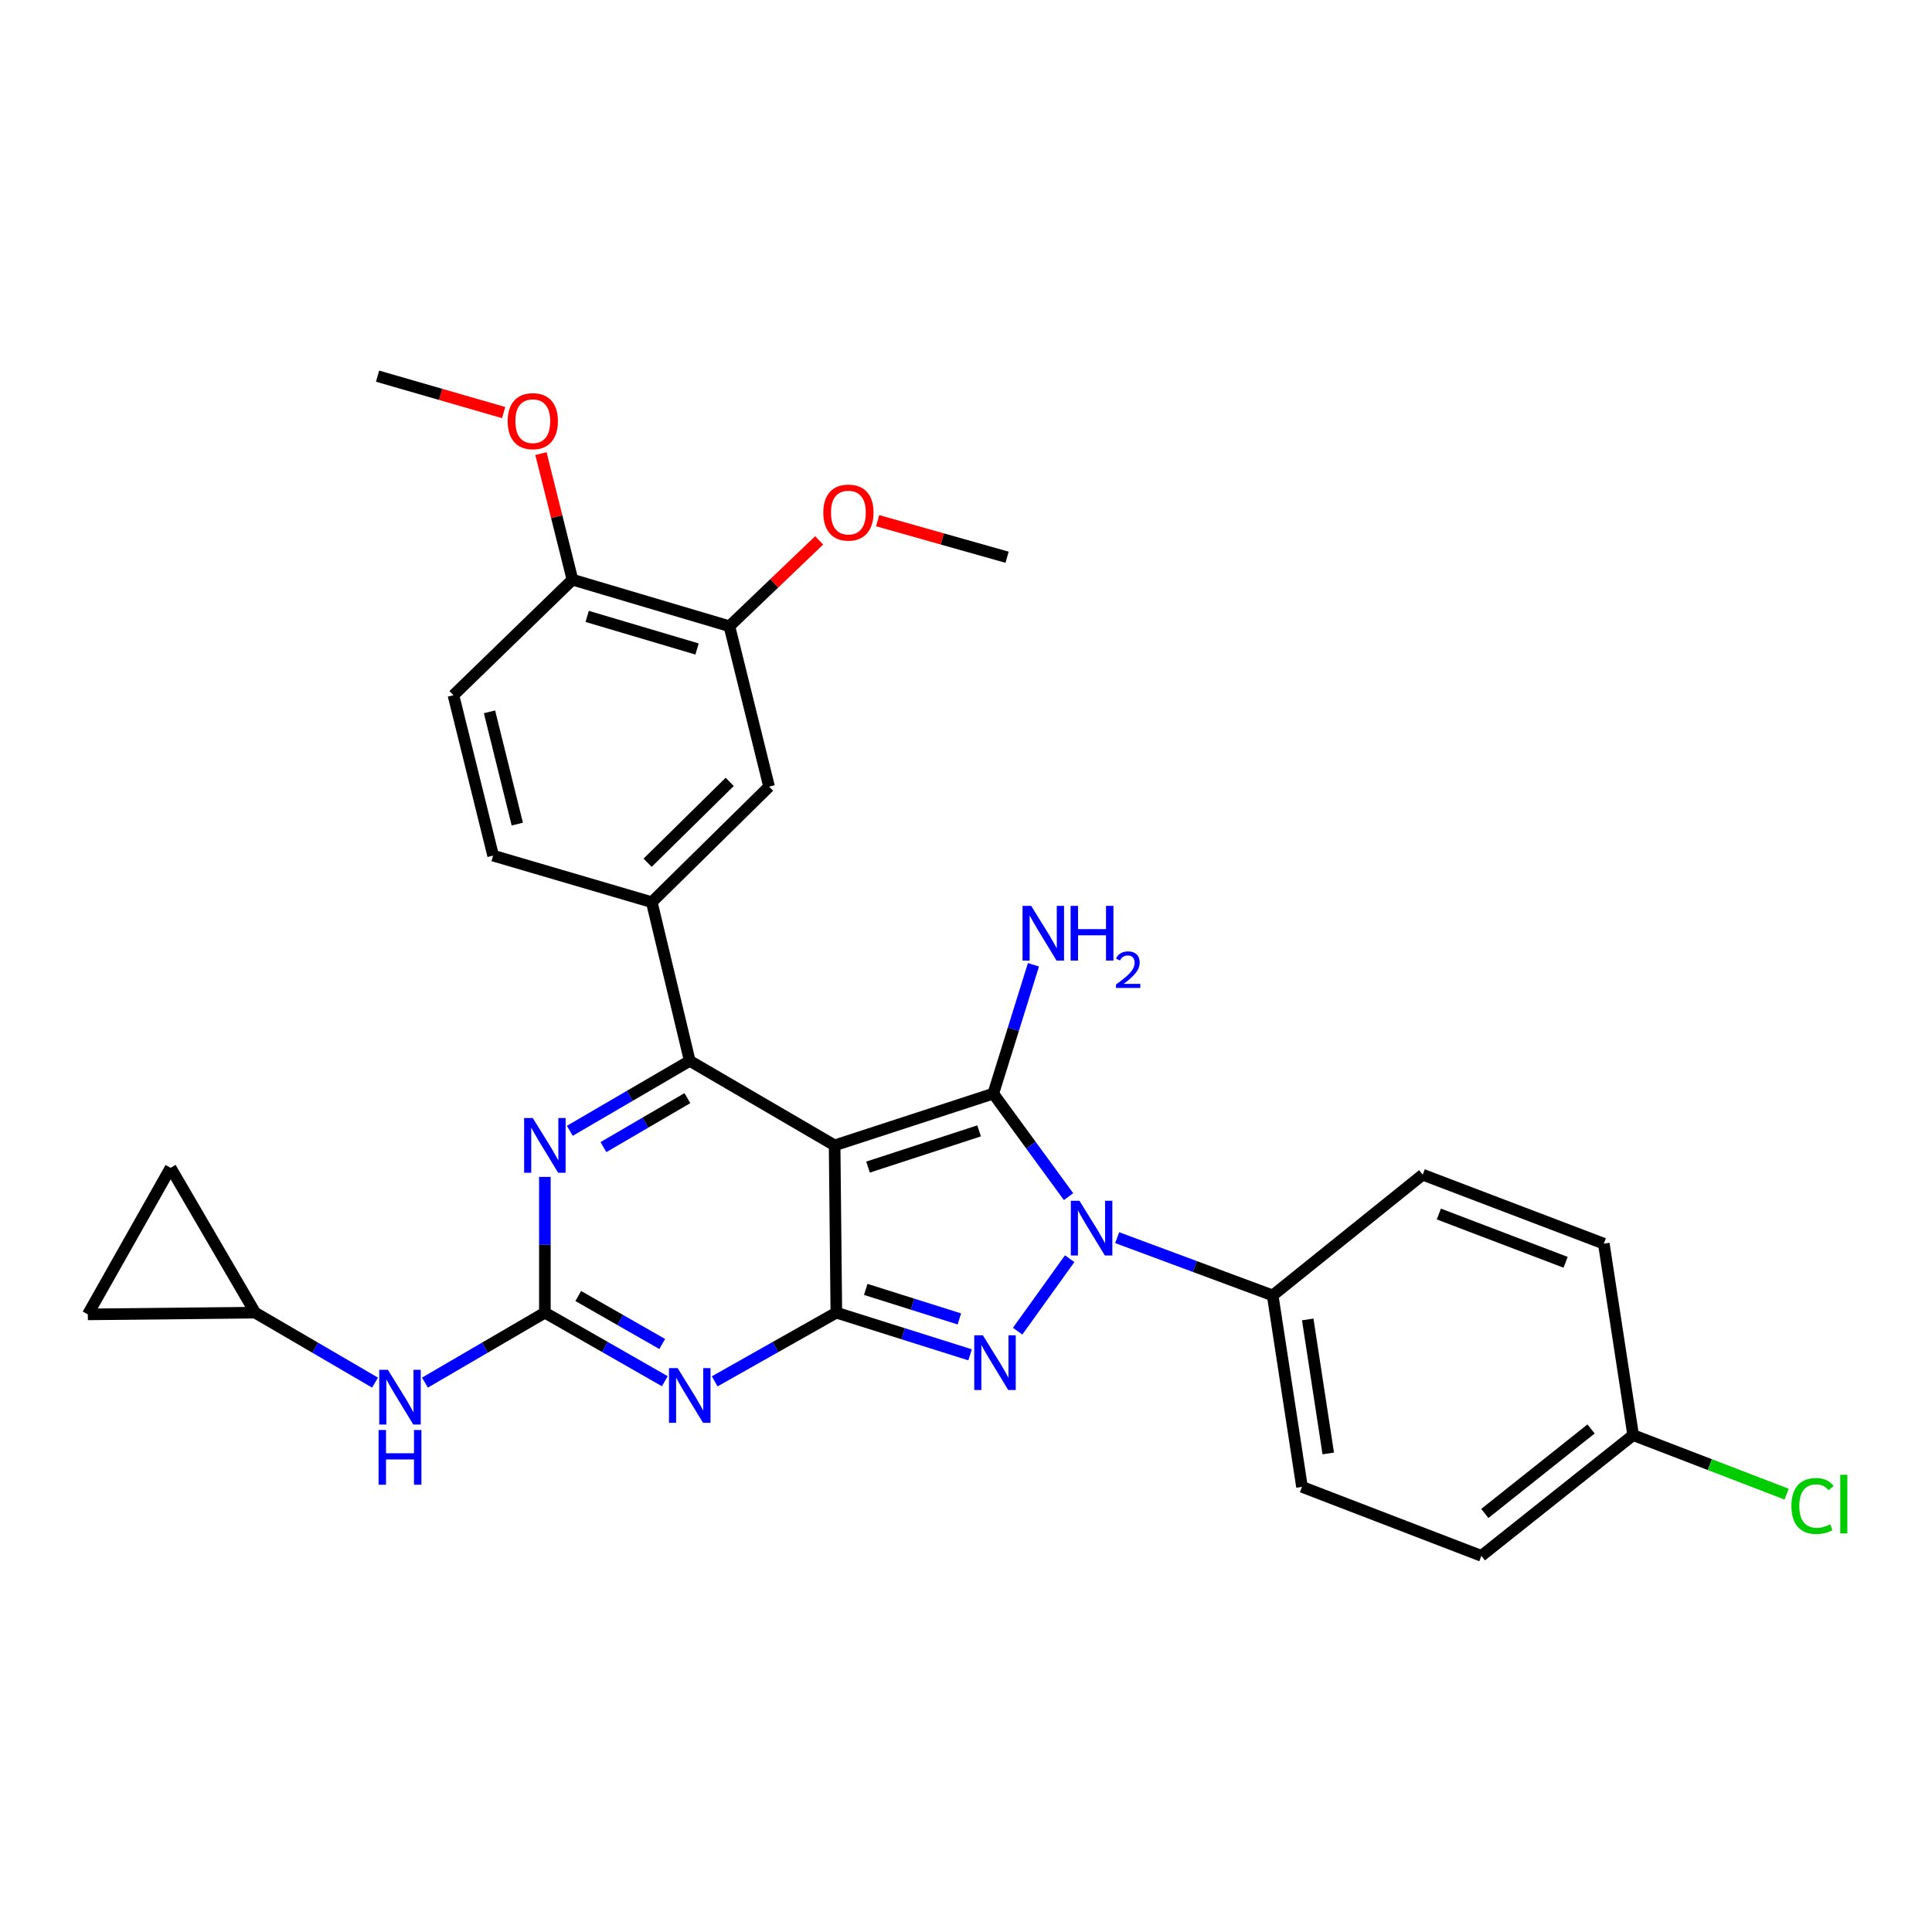 <?xml version='1.0' encoding='iso-8859-1'?>
<svg version='1.1' baseProfile='full'
              xmlns='http://www.w3.org/2000/svg'
                      xmlns:rdkit='http://www.rdkit.org/xml'
                      xmlns:xlink='http://www.w3.org/1999/xlink'
                  xml:space='preserve'
width='1000px' height='1000px' viewBox='0 0 1000 1000'>
<!-- END OF HEADER -->
<rect style='opacity:1.0;fill:#FFFFFF;stroke:none' width='1000' height='1000' x='0' y='0'> </rect>
<path class='bond-0' d='M 282.024,609.165 L 282.024,644.297' style='fill:none;fill-rule:evenodd;stroke:#0000FF;stroke-width:6px;stroke-linecap:butt;stroke-linejoin:miter;stroke-opacity:1' />
<path class='bond-0' d='M 282.024,644.297 L 282.024,679.429' style='fill:none;fill-rule:evenodd;stroke:#000000;stroke-width:6px;stroke-linecap:butt;stroke-linejoin:miter;stroke-opacity:1' />
<path class='bond-1' d='M 294.934,585.309 L 325.972,567.202' style='fill:none;fill-rule:evenodd;stroke:#0000FF;stroke-width:6px;stroke-linecap:butt;stroke-linejoin:miter;stroke-opacity:1' />
<path class='bond-1' d='M 325.972,567.202 L 357.01,549.096' style='fill:none;fill-rule:evenodd;stroke:#000000;stroke-width:6px;stroke-linecap:butt;stroke-linejoin:miter;stroke-opacity:1' />
<path class='bond-1' d='M 312.335,593.743 L 334.061,581.069' style='fill:none;fill-rule:evenodd;stroke:#0000FF;stroke-width:6px;stroke-linecap:butt;stroke-linejoin:miter;stroke-opacity:1' />
<path class='bond-1' d='M 334.061,581.069 L 355.788,568.394' style='fill:none;fill-rule:evenodd;stroke:#000000;stroke-width:6px;stroke-linecap:butt;stroke-linejoin:miter;stroke-opacity:1' />
<path class='bond-2' d='M 282.024,679.429 L 313.067,697.17' style='fill:none;fill-rule:evenodd;stroke:#000000;stroke-width:6px;stroke-linecap:butt;stroke-linejoin:miter;stroke-opacity:1' />
<path class='bond-2' d='M 313.067,697.17 L 344.111,714.911' style='fill:none;fill-rule:evenodd;stroke:#0000FF;stroke-width:6px;stroke-linecap:butt;stroke-linejoin:miter;stroke-opacity:1' />
<path class='bond-2' d='M 299.302,670.814 L 321.032,683.232' style='fill:none;fill-rule:evenodd;stroke:#000000;stroke-width:6px;stroke-linecap:butt;stroke-linejoin:miter;stroke-opacity:1' />
<path class='bond-2' d='M 321.032,683.232 L 342.763,695.651' style='fill:none;fill-rule:evenodd;stroke:#0000FF;stroke-width:6px;stroke-linecap:butt;stroke-linejoin:miter;stroke-opacity:1' />
<path class='bond-3' d='M 282.024,679.429 L 250.986,697.536' style='fill:none;fill-rule:evenodd;stroke:#000000;stroke-width:6px;stroke-linecap:butt;stroke-linejoin:miter;stroke-opacity:1' />
<path class='bond-3' d='M 250.986,697.536 L 219.948,715.643' style='fill:none;fill-rule:evenodd;stroke:#0000FF;stroke-width:6px;stroke-linecap:butt;stroke-linejoin:miter;stroke-opacity:1' />
<path class='bond-4' d='M 369.928,714.986 L 401.408,697.208' style='fill:none;fill-rule:evenodd;stroke:#0000FF;stroke-width:6px;stroke-linecap:butt;stroke-linejoin:miter;stroke-opacity:1' />
<path class='bond-4' d='M 401.408,697.208 L 432.888,679.429' style='fill:none;fill-rule:evenodd;stroke:#000000;stroke-width:6px;stroke-linecap:butt;stroke-linejoin:miter;stroke-opacity:1' />
<path class='bond-5' d='M 357.01,549.096 L 337.363,466.966' style='fill:none;fill-rule:evenodd;stroke:#000000;stroke-width:6px;stroke-linecap:butt;stroke-linejoin:miter;stroke-opacity:1' />
<path class='bond-6' d='M 357.01,549.096 L 431.996,592.841' style='fill:none;fill-rule:evenodd;stroke:#000000;stroke-width:6px;stroke-linecap:butt;stroke-linejoin:miter;stroke-opacity:1' />
<path class='bond-7' d='M 194.128,715.643 L 163.09,697.536' style='fill:none;fill-rule:evenodd;stroke:#0000FF;stroke-width:6px;stroke-linecap:butt;stroke-linejoin:miter;stroke-opacity:1' />
<path class='bond-7' d='M 163.09,697.536 L 132.052,679.429' style='fill:none;fill-rule:evenodd;stroke:#000000;stroke-width:6px;stroke-linecap:butt;stroke-linejoin:miter;stroke-opacity:1' />
<path class='bond-8' d='M 132.052,679.429 L 88.308,604.443' style='fill:none;fill-rule:evenodd;stroke:#000000;stroke-width:6px;stroke-linecap:butt;stroke-linejoin:miter;stroke-opacity:1' />
<path class='bond-9' d='M 132.052,679.429 L 45.455,680.321' style='fill:none;fill-rule:evenodd;stroke:#000000;stroke-width:6px;stroke-linecap:butt;stroke-linejoin:miter;stroke-opacity:1' />
<path class='bond-10' d='M 431.996,592.841 L 432.888,679.429' style='fill:none;fill-rule:evenodd;stroke:#000000;stroke-width:6px;stroke-linecap:butt;stroke-linejoin:miter;stroke-opacity:1' />
<path class='bond-11' d='M 431.996,592.841 L 514.116,566.059' style='fill:none;fill-rule:evenodd;stroke:#000000;stroke-width:6px;stroke-linecap:butt;stroke-linejoin:miter;stroke-opacity:1' />
<path class='bond-11' d='M 449.291,604.085 L 506.776,585.338' style='fill:none;fill-rule:evenodd;stroke:#000000;stroke-width:6px;stroke-linecap:butt;stroke-linejoin:miter;stroke-opacity:1' />
<path class='bond-12' d='M 432.888,679.429 L 467.502,690.342' style='fill:none;fill-rule:evenodd;stroke:#000000;stroke-width:6px;stroke-linecap:butt;stroke-linejoin:miter;stroke-opacity:1' />
<path class='bond-12' d='M 467.502,690.342 L 502.116,701.255' style='fill:none;fill-rule:evenodd;stroke:#0000FF;stroke-width:6px;stroke-linecap:butt;stroke-linejoin:miter;stroke-opacity:1' />
<path class='bond-12' d='M 448.099,667.393 L 472.329,675.032' style='fill:none;fill-rule:evenodd;stroke:#000000;stroke-width:6px;stroke-linecap:butt;stroke-linejoin:miter;stroke-opacity:1' />
<path class='bond-12' d='M 472.329,675.032 L 496.558,682.671' style='fill:none;fill-rule:evenodd;stroke:#0000FF;stroke-width:6px;stroke-linecap:butt;stroke-linejoin:miter;stroke-opacity:1' />
<path class='bond-13' d='M 526.715,689.016 L 553.658,651.495' style='fill:none;fill-rule:evenodd;stroke:#0000FF;stroke-width:6px;stroke-linecap:butt;stroke-linejoin:miter;stroke-opacity:1' />
<path class='bond-14' d='M 553.081,619.377 L 533.599,592.718' style='fill:none;fill-rule:evenodd;stroke:#0000FF;stroke-width:6px;stroke-linecap:butt;stroke-linejoin:miter;stroke-opacity:1' />
<path class='bond-14' d='M 533.599,592.718 L 514.116,566.059' style='fill:none;fill-rule:evenodd;stroke:#000000;stroke-width:6px;stroke-linecap:butt;stroke-linejoin:miter;stroke-opacity:1' />
<path class='bond-15' d='M 578.245,640.61 L 618.491,655.556' style='fill:none;fill-rule:evenodd;stroke:#0000FF;stroke-width:6px;stroke-linecap:butt;stroke-linejoin:miter;stroke-opacity:1' />
<path class='bond-15' d='M 618.491,655.556 L 658.737,670.502' style='fill:none;fill-rule:evenodd;stroke:#000000;stroke-width:6px;stroke-linecap:butt;stroke-linejoin:miter;stroke-opacity:1' />
<path class='bond-16' d='M 514.116,566.059 L 524.515,532.715' style='fill:none;fill-rule:evenodd;stroke:#000000;stroke-width:6px;stroke-linecap:butt;stroke-linejoin:miter;stroke-opacity:1' />
<path class='bond-16' d='M 524.515,532.715 L 534.913,499.371' style='fill:none;fill-rule:evenodd;stroke:#0000FF;stroke-width:6px;stroke-linecap:butt;stroke-linejoin:miter;stroke-opacity:1' />
<path class='bond-17' d='M 88.308,604.443 L 45.455,680.321' style='fill:none;fill-rule:evenodd;stroke:#000000;stroke-width:6px;stroke-linecap:butt;stroke-linejoin:miter;stroke-opacity:1' />
<path class='bond-18' d='M 658.737,670.502 L 673.907,769.594' style='fill:none;fill-rule:evenodd;stroke:#000000;stroke-width:6px;stroke-linecap:butt;stroke-linejoin:miter;stroke-opacity:1' />
<path class='bond-18' d='M 676.881,682.937 L 687.5,752.301' style='fill:none;fill-rule:evenodd;stroke:#000000;stroke-width:6px;stroke-linecap:butt;stroke-linejoin:miter;stroke-opacity:1' />
<path class='bond-19' d='M 658.737,670.502 L 736.399,608.02' style='fill:none;fill-rule:evenodd;stroke:#000000;stroke-width:6px;stroke-linecap:butt;stroke-linejoin:miter;stroke-opacity:1' />
<path class='bond-20' d='M 845.31,742.812 L 766.748,805.304' style='fill:none;fill-rule:evenodd;stroke:#000000;stroke-width:6px;stroke-linecap:butt;stroke-linejoin:miter;stroke-opacity:1' />
<path class='bond-20' d='M 823.533,739.623 L 768.539,783.367' style='fill:none;fill-rule:evenodd;stroke:#000000;stroke-width:6px;stroke-linecap:butt;stroke-linejoin:miter;stroke-opacity:1' />
<path class='bond-21' d='M 845.31,742.812 L 885.027,758.089' style='fill:none;fill-rule:evenodd;stroke:#000000;stroke-width:6px;stroke-linecap:butt;stroke-linejoin:miter;stroke-opacity:1' />
<path class='bond-21' d='M 885.027,758.089 L 924.744,773.365' style='fill:none;fill-rule:evenodd;stroke:#00CC00;stroke-width:6px;stroke-linecap:butt;stroke-linejoin:miter;stroke-opacity:1' />
<path class='bond-22' d='M 845.31,742.812 L 830.131,643.72' style='fill:none;fill-rule:evenodd;stroke:#000000;stroke-width:6px;stroke-linecap:butt;stroke-linejoin:miter;stroke-opacity:1' />
<path class='bond-23' d='M 377.54,324.138 L 296.302,300.041' style='fill:none;fill-rule:evenodd;stroke:#000000;stroke-width:6px;stroke-linecap:butt;stroke-linejoin:miter;stroke-opacity:1' />
<path class='bond-23' d='M 360.789,335.914 L 303.923,319.045' style='fill:none;fill-rule:evenodd;stroke:#000000;stroke-width:6px;stroke-linecap:butt;stroke-linejoin:miter;stroke-opacity:1' />
<path class='bond-24' d='M 377.54,324.138 L 398.07,407.159' style='fill:none;fill-rule:evenodd;stroke:#000000;stroke-width:6px;stroke-linecap:butt;stroke-linejoin:miter;stroke-opacity:1' />
<path class='bond-25' d='M 377.54,324.138 L 400.77,301.917' style='fill:none;fill-rule:evenodd;stroke:#000000;stroke-width:6px;stroke-linecap:butt;stroke-linejoin:miter;stroke-opacity:1' />
<path class='bond-25' d='M 400.77,301.917 L 424,279.697' style='fill:none;fill-rule:evenodd;stroke:#FF0000;stroke-width:6px;stroke-linecap:butt;stroke-linejoin:miter;stroke-opacity:1' />
<path class='bond-26' d='M 296.302,300.041 L 234.703,359.847' style='fill:none;fill-rule:evenodd;stroke:#000000;stroke-width:6px;stroke-linecap:butt;stroke-linejoin:miter;stroke-opacity:1' />
<path class='bond-27' d='M 296.302,300.041 L 288.147,267.414' style='fill:none;fill-rule:evenodd;stroke:#000000;stroke-width:6px;stroke-linecap:butt;stroke-linejoin:miter;stroke-opacity:1' />
<path class='bond-27' d='M 288.147,267.414 L 279.991,234.787' style='fill:none;fill-rule:evenodd;stroke:#FF0000;stroke-width:6px;stroke-linecap:butt;stroke-linejoin:miter;stroke-opacity:1' />
<path class='bond-28' d='M 398.07,407.159 L 337.363,466.966' style='fill:none;fill-rule:evenodd;stroke:#000000;stroke-width:6px;stroke-linecap:butt;stroke-linejoin:miter;stroke-opacity:1' />
<path class='bond-28' d='M 377.698,404.695 L 335.203,446.559' style='fill:none;fill-rule:evenodd;stroke:#000000;stroke-width:6px;stroke-linecap:butt;stroke-linejoin:miter;stroke-opacity:1' />
<path class='bond-29' d='M 234.703,359.847 L 255.242,442.869' style='fill:none;fill-rule:evenodd;stroke:#000000;stroke-width:6px;stroke-linecap:butt;stroke-linejoin:miter;stroke-opacity:1' />
<path class='bond-29' d='M 253.367,368.445 L 267.745,426.56' style='fill:none;fill-rule:evenodd;stroke:#000000;stroke-width:6px;stroke-linecap:butt;stroke-linejoin:miter;stroke-opacity:1' />
<path class='bond-30' d='M 337.363,466.966 L 255.242,442.869' style='fill:none;fill-rule:evenodd;stroke:#000000;stroke-width:6px;stroke-linecap:butt;stroke-linejoin:miter;stroke-opacity:1' />
<path class='bond-31' d='M 454.264,269.499 L 487.762,278.964' style='fill:none;fill-rule:evenodd;stroke:#FF0000;stroke-width:6px;stroke-linecap:butt;stroke-linejoin:miter;stroke-opacity:1' />
<path class='bond-31' d='M 487.762,278.964 L 521.26,288.429' style='fill:none;fill-rule:evenodd;stroke:#000000;stroke-width:6px;stroke-linecap:butt;stroke-linejoin:miter;stroke-opacity:1' />
<path class='bond-32' d='M 260.681,213.551 L 228.054,204.124' style='fill:none;fill-rule:evenodd;stroke:#FF0000;stroke-width:6px;stroke-linecap:butt;stroke-linejoin:miter;stroke-opacity:1' />
<path class='bond-32' d='M 228.054,204.124 L 195.426,194.696' style='fill:none;fill-rule:evenodd;stroke:#000000;stroke-width:6px;stroke-linecap:butt;stroke-linejoin:miter;stroke-opacity:1' />
<path class='bond-33' d='M 673.907,769.594 L 766.748,805.304' style='fill:none;fill-rule:evenodd;stroke:#000000;stroke-width:6px;stroke-linecap:butt;stroke-linejoin:miter;stroke-opacity:1' />
<path class='bond-34' d='M 736.399,608.02 L 830.131,643.72' style='fill:none;fill-rule:evenodd;stroke:#000000;stroke-width:6px;stroke-linecap:butt;stroke-linejoin:miter;stroke-opacity:1' />
<path class='bond-34' d='M 744.745,628.377 L 810.357,653.367' style='fill:none;fill-rule:evenodd;stroke:#000000;stroke-width:6px;stroke-linecap:butt;stroke-linejoin:miter;stroke-opacity:1' />
<path  class='atom-0' d='M 275.764 578.681
L 285.044 593.681
Q 285.964 595.161, 287.444 597.841
Q 288.924 600.521, 289.004 600.681
L 289.004 578.681
L 292.764 578.681
L 292.764 607.001
L 288.884 607.001
L 278.924 590.601
Q 277.764 588.681, 276.524 586.481
Q 275.324 584.281, 274.964 583.601
L 274.964 607.001
L 271.284 607.001
L 271.284 578.681
L 275.764 578.681
' fill='#0000FF'/>
<path  class='atom-2' d='M 350.75 708.122
L 360.03 723.122
Q 360.95 724.602, 362.43 727.282
Q 363.91 729.962, 363.99 730.122
L 363.99 708.122
L 367.75 708.122
L 367.75 736.442
L 363.87 736.442
L 353.91 720.042
Q 352.75 718.122, 351.51 715.922
Q 350.31 713.722, 349.95 713.042
L 349.95 736.442
L 346.27 736.442
L 346.27 708.122
L 350.75 708.122
' fill='#0000FF'/>
<path  class='atom-4' d='M 200.778 709.014
L 210.058 724.014
Q 210.978 725.494, 212.458 728.174
Q 213.938 730.854, 214.018 731.014
L 214.018 709.014
L 217.778 709.014
L 217.778 737.334
L 213.898 737.334
L 203.938 720.934
Q 202.778 719.014, 201.538 716.814
Q 200.338 714.614, 199.978 713.934
L 199.978 737.334
L 196.298 737.334
L 196.298 709.014
L 200.778 709.014
' fill='#0000FF'/>
<path  class='atom-4' d='M 195.958 740.166
L 199.798 740.166
L 199.798 752.206
L 214.278 752.206
L 214.278 740.166
L 218.118 740.166
L 218.118 768.486
L 214.278 768.486
L 214.278 755.406
L 199.798 755.406
L 199.798 768.486
L 195.958 768.486
L 195.958 740.166
' fill='#0000FF'/>
<path  class='atom-8' d='M 508.748 691.159
L 518.028 706.159
Q 518.948 707.639, 520.428 710.319
Q 521.908 712.999, 521.988 713.159
L 521.988 691.159
L 525.748 691.159
L 525.748 719.479
L 521.868 719.479
L 511.908 703.079
Q 510.748 701.159, 509.508 698.959
Q 508.308 696.759, 507.948 696.079
L 507.948 719.479
L 504.268 719.479
L 504.268 691.159
L 508.748 691.159
' fill='#0000FF'/>
<path  class='atom-9' d='M 558.745 621.533
L 568.025 636.533
Q 568.945 638.013, 570.425 640.693
Q 571.905 643.373, 571.985 643.533
L 571.985 621.533
L 575.745 621.533
L 575.745 649.853
L 571.865 649.853
L 561.905 633.453
Q 560.745 631.533, 559.505 629.333
Q 558.305 627.133, 557.945 626.453
L 557.945 649.853
L 554.265 649.853
L 554.265 621.533
L 558.745 621.533
' fill='#0000FF'/>
<path  class='atom-11' d='M 533.747 468.877
L 543.027 483.877
Q 543.947 485.357, 545.427 488.037
Q 546.907 490.717, 546.987 490.877
L 546.987 468.877
L 550.747 468.877
L 550.747 497.197
L 546.867 497.197
L 536.907 480.797
Q 535.747 478.877, 534.507 476.677
Q 533.307 474.477, 532.947 473.797
L 532.947 497.197
L 529.267 497.197
L 529.267 468.877
L 533.747 468.877
' fill='#0000FF'/>
<path  class='atom-11' d='M 554.147 468.877
L 557.987 468.877
L 557.987 480.917
L 572.467 480.917
L 572.467 468.877
L 576.307 468.877
L 576.307 497.197
L 572.467 497.197
L 572.467 484.117
L 557.987 484.117
L 557.987 497.197
L 554.147 497.197
L 554.147 468.877
' fill='#0000FF'/>
<path  class='atom-11' d='M 577.679 496.204
Q 578.366 494.435, 580.003 493.458
Q 581.639 492.455, 583.91 492.455
Q 586.735 492.455, 588.319 493.986
Q 589.903 495.517, 589.903 498.236
Q 589.903 501.008, 587.843 503.596
Q 585.811 506.183, 581.587 509.245
L 590.219 509.245
L 590.219 511.357
L 577.627 511.357
L 577.627 509.588
Q 581.111 507.107, 583.171 505.259
Q 585.256 503.411, 586.259 501.748
Q 587.263 500.084, 587.263 498.368
Q 587.263 496.573, 586.365 495.57
Q 585.467 494.567, 583.91 494.567
Q 582.405 494.567, 581.402 495.174
Q 580.399 495.781, 579.686 497.128
L 577.679 496.204
' fill='#0000FF'/>
<path  class='atom-22' d='M 426.131 265.303
Q 426.131 258.503, 429.491 254.703
Q 432.851 250.903, 439.131 250.903
Q 445.411 250.903, 448.771 254.703
Q 452.131 258.503, 452.131 265.303
Q 452.131 272.183, 448.731 276.103
Q 445.331 279.983, 439.131 279.983
Q 432.891 279.983, 429.491 276.103
Q 426.131 272.223, 426.131 265.303
M 439.131 276.783
Q 443.451 276.783, 445.771 273.903
Q 448.131 270.983, 448.131 265.303
Q 448.131 259.743, 445.771 256.943
Q 443.451 254.103, 439.131 254.103
Q 434.811 254.103, 432.451 256.903
Q 430.131 259.703, 430.131 265.303
Q 430.131 271.023, 432.451 273.903
Q 434.811 276.783, 439.131 276.783
' fill='#FF0000'/>
<path  class='atom-23' d='M 262.772 217.991
Q 262.772 211.191, 266.132 207.391
Q 269.492 203.591, 275.772 203.591
Q 282.052 203.591, 285.412 207.391
Q 288.772 211.191, 288.772 217.991
Q 288.772 224.871, 285.372 228.791
Q 281.972 232.671, 275.772 232.671
Q 269.532 232.671, 266.132 228.791
Q 262.772 224.911, 262.772 217.991
M 275.772 229.471
Q 280.092 229.471, 282.412 226.591
Q 284.772 223.671, 284.772 217.991
Q 284.772 212.431, 282.412 209.631
Q 280.092 206.791, 275.772 206.791
Q 271.452 206.791, 269.092 209.591
Q 266.772 212.391, 266.772 217.991
Q 266.772 223.711, 269.092 226.591
Q 271.452 229.471, 275.772 229.471
' fill='#FF0000'/>
<path  class='atom-26' d='M 927.231 779.502
Q 927.231 772.462, 930.511 768.782
Q 933.831 765.062, 940.111 765.062
Q 945.951 765.062, 949.071 769.182
L 946.431 771.342
Q 944.151 768.342, 940.111 768.342
Q 935.831 768.342, 933.551 771.222
Q 931.311 774.062, 931.311 779.502
Q 931.311 785.102, 933.631 787.982
Q 935.991 790.862, 940.551 790.862
Q 943.671 790.862, 947.311 788.982
L 948.431 791.982
Q 946.951 792.942, 944.711 793.502
Q 942.471 794.062, 939.991 794.062
Q 933.831 794.062, 930.511 790.302
Q 927.231 786.542, 927.231 779.502
' fill='#00CC00'/>
<path  class='atom-26' d='M 952.511 763.342
L 956.191 763.342
L 956.191 793.702
L 952.511 793.702
L 952.511 763.342
' fill='#00CC00'/>
</svg>

